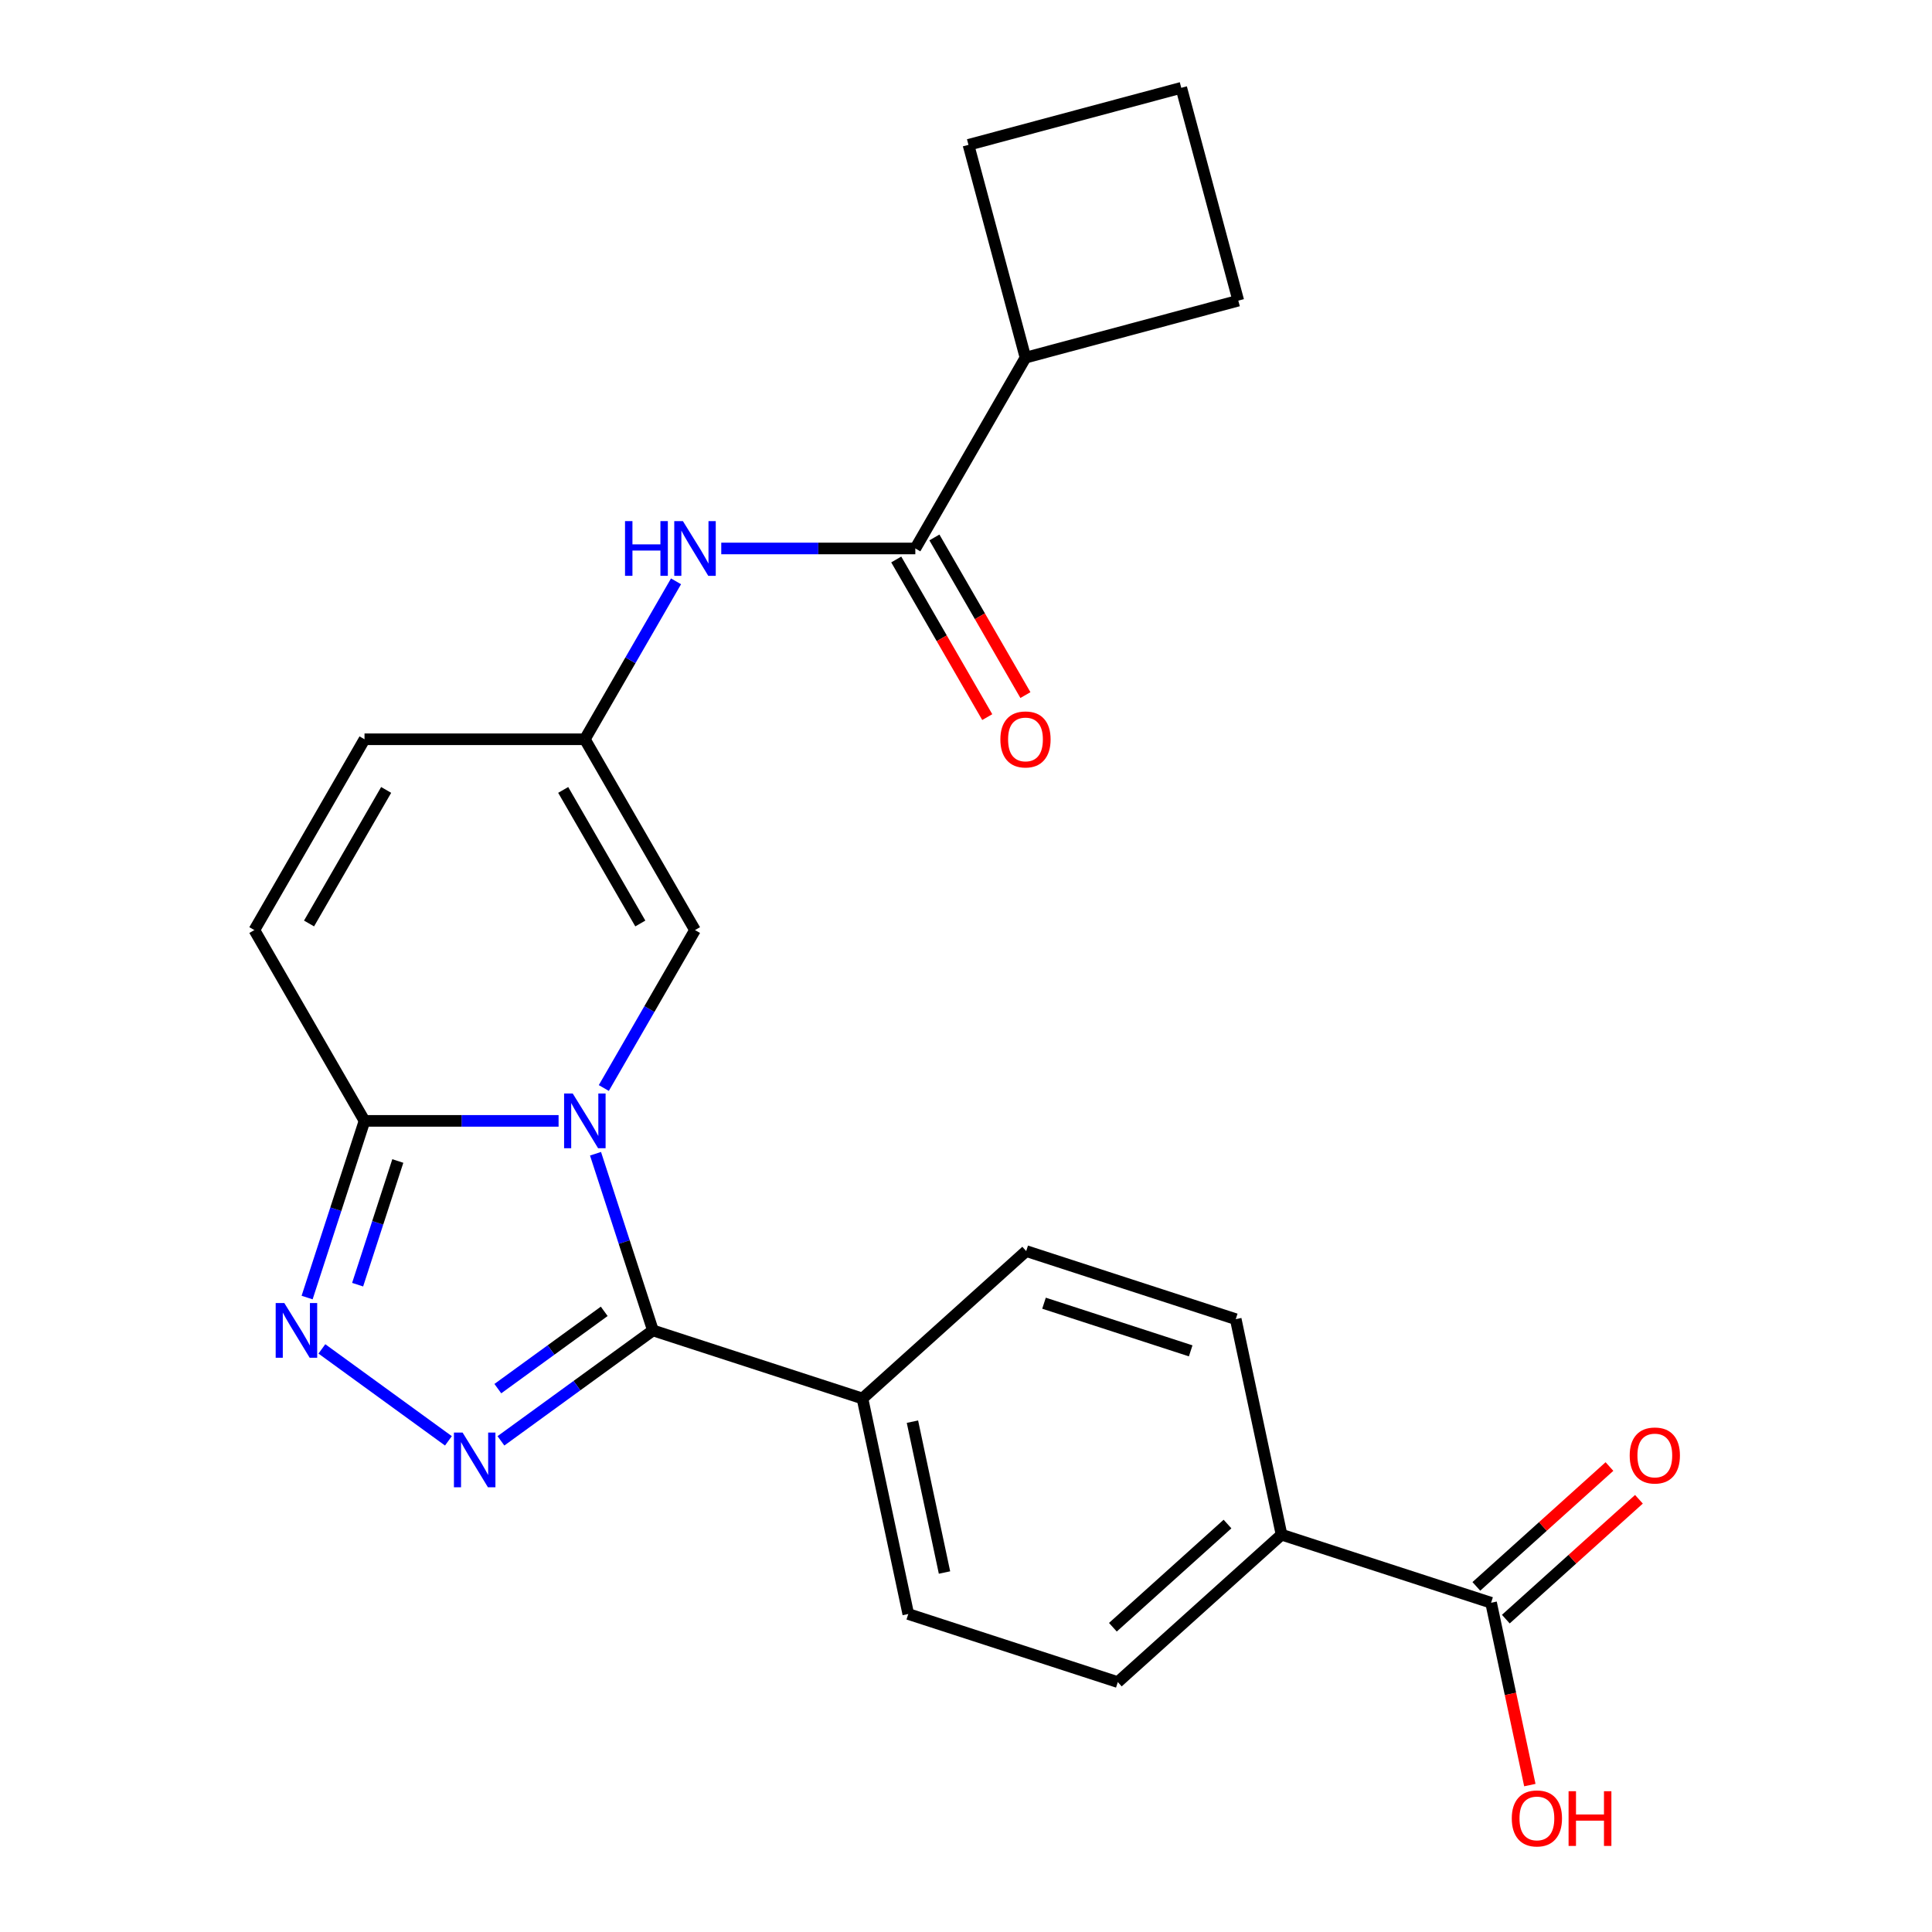 <?xml version='1.0' encoding='iso-8859-1'?>
<svg version='1.1' baseProfile='full'
              xmlns='http://www.w3.org/2000/svg'
                      xmlns:rdkit='http://www.rdkit.org/xml'
                      xmlns:xlink='http://www.w3.org/1999/xlink'
                  xml:space='preserve'
width='1000px' height='1000px' viewBox='0 0 1000 1000'>
<!-- END OF HEADER -->
<rect style='opacity:1.0;fill:#FFFFFF;stroke:none' width='1000' height='1000' x='0' y='0'> </rect>
<path class='bond-0' d='M 308.24,597.177 L 323.096,642.9' style='fill:none;fill-rule:evenodd;stroke:#0000FF;stroke-width:6px;stroke-linecap:butt;stroke-linejoin:miter;stroke-opacity:1' />
<path class='bond-0' d='M 323.096,642.9 L 337.953,688.623' style='fill:none;fill-rule:evenodd;stroke:#000000;stroke-width:6px;stroke-linecap:butt;stroke-linejoin:miter;stroke-opacity:1' />
<path class='bond-3' d='M 289.122,580.166 L 238.898,580.166' style='fill:none;fill-rule:evenodd;stroke:#0000FF;stroke-width:6px;stroke-linecap:butt;stroke-linejoin:miter;stroke-opacity:1' />
<path class='bond-3' d='M 238.898,580.166 L 188.674,580.166' style='fill:none;fill-rule:evenodd;stroke:#000000;stroke-width:6px;stroke-linecap:butt;stroke-linejoin:miter;stroke-opacity:1' />
<path class='bond-4' d='M 312.534,563.155 L 336.133,522.28' style='fill:none;fill-rule:evenodd;stroke:#0000FF;stroke-width:6px;stroke-linecap:butt;stroke-linejoin:miter;stroke-opacity:1' />
<path class='bond-4' d='M 336.133,522.28 L 359.732,481.405' style='fill:none;fill-rule:evenodd;stroke:#000000;stroke-width:6px;stroke-linecap:butt;stroke-linejoin:miter;stroke-opacity:1' />
<path class='bond-1' d='M 337.953,688.623 L 298.618,717.201' style='fill:none;fill-rule:evenodd;stroke:#000000;stroke-width:6px;stroke-linecap:butt;stroke-linejoin:miter;stroke-opacity:1' />
<path class='bond-1' d='M 298.618,717.201 L 259.284,745.779' style='fill:none;fill-rule:evenodd;stroke:#0000FF;stroke-width:6px;stroke-linecap:butt;stroke-linejoin:miter;stroke-opacity:1' />
<path class='bond-1' d='M 312.746,678.745 L 285.212,698.749' style='fill:none;fill-rule:evenodd;stroke:#000000;stroke-width:6px;stroke-linecap:butt;stroke-linejoin:miter;stroke-opacity:1' />
<path class='bond-1' d='M 285.212,698.749 L 257.678,718.754' style='fill:none;fill-rule:evenodd;stroke:#0000FF;stroke-width:6px;stroke-linecap:butt;stroke-linejoin:miter;stroke-opacity:1' />
<path class='bond-11' d='M 337.953,688.623 L 446.41,723.863' style='fill:none;fill-rule:evenodd;stroke:#000000;stroke-width:6px;stroke-linecap:butt;stroke-linejoin:miter;stroke-opacity:1' />
<path class='bond-24' d='M 232.102,745.779 L 166.605,698.193' style='fill:none;fill-rule:evenodd;stroke:#0000FF;stroke-width:6px;stroke-linecap:butt;stroke-linejoin:miter;stroke-opacity:1' />
<path class='bond-2' d='M 158.961,671.612 L 173.817,625.889' style='fill:none;fill-rule:evenodd;stroke:#0000FF;stroke-width:6px;stroke-linecap:butt;stroke-linejoin:miter;stroke-opacity:1' />
<path class='bond-2' d='M 173.817,625.889 L 188.674,580.166' style='fill:none;fill-rule:evenodd;stroke:#000000;stroke-width:6px;stroke-linecap:butt;stroke-linejoin:miter;stroke-opacity:1' />
<path class='bond-2' d='M 185.109,664.943 L 195.509,632.937' style='fill:none;fill-rule:evenodd;stroke:#0000FF;stroke-width:6px;stroke-linecap:butt;stroke-linejoin:miter;stroke-opacity:1' />
<path class='bond-2' d='M 195.509,632.937 L 205.908,600.931' style='fill:none;fill-rule:evenodd;stroke:#000000;stroke-width:6px;stroke-linecap:butt;stroke-linejoin:miter;stroke-opacity:1' />
<path class='bond-8' d='M 188.674,580.166 L 131.654,481.405' style='fill:none;fill-rule:evenodd;stroke:#000000;stroke-width:6px;stroke-linecap:butt;stroke-linejoin:miter;stroke-opacity:1' />
<path class='bond-6' d='M 359.732,481.405 L 302.713,382.644' style='fill:none;fill-rule:evenodd;stroke:#000000;stroke-width:6px;stroke-linecap:butt;stroke-linejoin:miter;stroke-opacity:1' />
<path class='bond-6' d='M 331.427,477.995 L 291.513,408.862' style='fill:none;fill-rule:evenodd;stroke:#000000;stroke-width:6px;stroke-linecap:butt;stroke-linejoin:miter;stroke-opacity:1' />
<path class='bond-5' d='M 473.771,283.884 L 423.547,283.884' style='fill:none;fill-rule:evenodd;stroke:#000000;stroke-width:6px;stroke-linecap:butt;stroke-linejoin:miter;stroke-opacity:1' />
<path class='bond-5' d='M 423.547,283.884 L 373.323,283.884' style='fill:none;fill-rule:evenodd;stroke:#0000FF;stroke-width:6px;stroke-linecap:butt;stroke-linejoin:miter;stroke-opacity:1' />
<path class='bond-13' d='M 463.895,289.586 L 487.448,330.381' style='fill:none;fill-rule:evenodd;stroke:#000000;stroke-width:6px;stroke-linecap:butt;stroke-linejoin:miter;stroke-opacity:1' />
<path class='bond-13' d='M 487.448,330.381 L 511.001,371.175' style='fill:none;fill-rule:evenodd;stroke:#FF0000;stroke-width:6px;stroke-linecap:butt;stroke-linejoin:miter;stroke-opacity:1' />
<path class='bond-13' d='M 483.647,278.182 L 507.2,318.977' style='fill:none;fill-rule:evenodd;stroke:#000000;stroke-width:6px;stroke-linecap:butt;stroke-linejoin:miter;stroke-opacity:1' />
<path class='bond-13' d='M 507.2,318.977 L 530.753,359.772' style='fill:none;fill-rule:evenodd;stroke:#FF0000;stroke-width:6px;stroke-linecap:butt;stroke-linejoin:miter;stroke-opacity:1' />
<path class='bond-15' d='M 473.771,283.884 L 530.791,185.123' style='fill:none;fill-rule:evenodd;stroke:#000000;stroke-width:6px;stroke-linecap:butt;stroke-linejoin:miter;stroke-opacity:1' />
<path class='bond-7' d='M 302.713,382.644 L 326.312,341.77' style='fill:none;fill-rule:evenodd;stroke:#000000;stroke-width:6px;stroke-linecap:butt;stroke-linejoin:miter;stroke-opacity:1' />
<path class='bond-7' d='M 326.312,341.77 L 349.911,300.895' style='fill:none;fill-rule:evenodd;stroke:#0000FF;stroke-width:6px;stroke-linecap:butt;stroke-linejoin:miter;stroke-opacity:1' />
<path class='bond-10' d='M 302.713,382.644 L 188.674,382.644' style='fill:none;fill-rule:evenodd;stroke:#000000;stroke-width:6px;stroke-linecap:butt;stroke-linejoin:miter;stroke-opacity:1' />
<path class='bond-25' d='M 131.654,481.405 L 188.674,382.644' style='fill:none;fill-rule:evenodd;stroke:#000000;stroke-width:6px;stroke-linecap:butt;stroke-linejoin:miter;stroke-opacity:1' />
<path class='bond-25' d='M 159.959,477.995 L 199.873,408.862' style='fill:none;fill-rule:evenodd;stroke:#000000;stroke-width:6px;stroke-linecap:butt;stroke-linejoin:miter;stroke-opacity:1' />
<path class='bond-9' d='M 771.783,829.583 L 663.325,794.343' style='fill:none;fill-rule:evenodd;stroke:#000000;stroke-width:6px;stroke-linecap:butt;stroke-linejoin:miter;stroke-opacity:1' />
<path class='bond-14' d='M 779.413,838.058 L 813.862,807.041' style='fill:none;fill-rule:evenodd;stroke:#000000;stroke-width:6px;stroke-linecap:butt;stroke-linejoin:miter;stroke-opacity:1' />
<path class='bond-14' d='M 813.862,807.041 L 848.31,776.023' style='fill:none;fill-rule:evenodd;stroke:#FF0000;stroke-width:6px;stroke-linecap:butt;stroke-linejoin:miter;stroke-opacity:1' />
<path class='bond-14' d='M 764.152,821.108 L 798.6,790.091' style='fill:none;fill-rule:evenodd;stroke:#000000;stroke-width:6px;stroke-linecap:butt;stroke-linejoin:miter;stroke-opacity:1' />
<path class='bond-14' d='M 798.6,790.091 L 833.048,759.074' style='fill:none;fill-rule:evenodd;stroke:#FF0000;stroke-width:6px;stroke-linecap:butt;stroke-linejoin:miter;stroke-opacity:1' />
<path class='bond-20' d='M 771.783,829.583 L 781.813,876.771' style='fill:none;fill-rule:evenodd;stroke:#000000;stroke-width:6px;stroke-linecap:butt;stroke-linejoin:miter;stroke-opacity:1' />
<path class='bond-20' d='M 781.813,876.771 L 791.843,923.959' style='fill:none;fill-rule:evenodd;stroke:#FF0000;stroke-width:6px;stroke-linecap:butt;stroke-linejoin:miter;stroke-opacity:1' />
<path class='bond-16' d='M 446.41,723.863 L 531.158,647.556' style='fill:none;fill-rule:evenodd;stroke:#000000;stroke-width:6px;stroke-linecap:butt;stroke-linejoin:miter;stroke-opacity:1' />
<path class='bond-17' d='M 446.41,723.863 L 470.12,835.41' style='fill:none;fill-rule:evenodd;stroke:#000000;stroke-width:6px;stroke-linecap:butt;stroke-linejoin:miter;stroke-opacity:1' />
<path class='bond-17' d='M 472.276,735.853 L 488.873,813.936' style='fill:none;fill-rule:evenodd;stroke:#000000;stroke-width:6px;stroke-linecap:butt;stroke-linejoin:miter;stroke-opacity:1' />
<path class='bond-12' d='M 663.325,794.343 L 578.578,870.65' style='fill:none;fill-rule:evenodd;stroke:#000000;stroke-width:6px;stroke-linecap:butt;stroke-linejoin:miter;stroke-opacity:1' />
<path class='bond-12' d='M 635.352,788.84 L 576.028,842.255' style='fill:none;fill-rule:evenodd;stroke:#000000;stroke-width:6px;stroke-linecap:butt;stroke-linejoin:miter;stroke-opacity:1' />
<path class='bond-26' d='M 663.325,794.343 L 639.615,682.796' style='fill:none;fill-rule:evenodd;stroke:#000000;stroke-width:6px;stroke-linecap:butt;stroke-linejoin:miter;stroke-opacity:1' />
<path class='bond-22' d='M 530.791,185.123 L 501.275,74.97' style='fill:none;fill-rule:evenodd;stroke:#000000;stroke-width:6px;stroke-linecap:butt;stroke-linejoin:miter;stroke-opacity:1' />
<path class='bond-23' d='M 530.791,185.123 L 640.944,155.608' style='fill:none;fill-rule:evenodd;stroke:#000000;stroke-width:6px;stroke-linecap:butt;stroke-linejoin:miter;stroke-opacity:1' />
<path class='bond-19' d='M 531.158,647.556 L 639.615,682.796' style='fill:none;fill-rule:evenodd;stroke:#000000;stroke-width:6px;stroke-linecap:butt;stroke-linejoin:miter;stroke-opacity:1' />
<path class='bond-19' d='M 540.378,674.534 L 616.299,699.202' style='fill:none;fill-rule:evenodd;stroke:#000000;stroke-width:6px;stroke-linecap:butt;stroke-linejoin:miter;stroke-opacity:1' />
<path class='bond-18' d='M 470.12,835.41 L 578.578,870.65' style='fill:none;fill-rule:evenodd;stroke:#000000;stroke-width:6px;stroke-linecap:butt;stroke-linejoin:miter;stroke-opacity:1' />
<path class='bond-21' d='M 611.428,45.455 L 640.944,155.608' style='fill:none;fill-rule:evenodd;stroke:#000000;stroke-width:6px;stroke-linecap:butt;stroke-linejoin:miter;stroke-opacity:1' />
<path class='bond-27' d='M 611.428,45.455 L 501.275,74.97' style='fill:none;fill-rule:evenodd;stroke:#000000;stroke-width:6px;stroke-linecap:butt;stroke-linejoin:miter;stroke-opacity:1' />
<path  class='atom-0' d='M 296.453 566.006
L 305.733 581.006
Q 306.653 582.486, 308.133 585.166
Q 309.613 587.846, 309.693 588.006
L 309.693 566.006
L 313.453 566.006
L 313.453 594.326
L 309.573 594.326
L 299.613 577.926
Q 298.453 576.006, 297.213 573.806
Q 296.013 571.606, 295.653 570.926
L 295.653 594.326
L 291.973 594.326
L 291.973 566.006
L 296.453 566.006
' fill='#0000FF'/>
<path  class='atom-2' d='M 239.433 741.494
L 248.713 756.494
Q 249.633 757.974, 251.113 760.654
Q 252.593 763.334, 252.673 763.494
L 252.673 741.494
L 256.433 741.494
L 256.433 769.814
L 252.553 769.814
L 242.593 753.414
Q 241.433 751.494, 240.193 749.294
Q 238.993 747.094, 238.633 746.414
L 238.633 769.814
L 234.953 769.814
L 234.953 741.494
L 239.433 741.494
' fill='#0000FF'/>
<path  class='atom-3' d='M 147.174 674.463
L 156.454 689.463
Q 157.374 690.943, 158.854 693.623
Q 160.334 696.303, 160.414 696.463
L 160.414 674.463
L 164.174 674.463
L 164.174 702.783
L 160.294 702.783
L 150.334 686.383
Q 149.174 684.463, 147.934 682.263
Q 146.734 680.063, 146.374 679.383
L 146.374 702.783
L 142.694 702.783
L 142.694 674.463
L 147.174 674.463
' fill='#0000FF'/>
<path  class='atom-8' d='M 323.512 269.724
L 327.352 269.724
L 327.352 281.764
L 341.832 281.764
L 341.832 269.724
L 345.672 269.724
L 345.672 298.044
L 341.832 298.044
L 341.832 284.964
L 327.352 284.964
L 327.352 298.044
L 323.512 298.044
L 323.512 269.724
' fill='#0000FF'/>
<path  class='atom-8' d='M 353.472 269.724
L 362.752 284.724
Q 363.672 286.204, 365.152 288.884
Q 366.632 291.564, 366.712 291.724
L 366.712 269.724
L 370.472 269.724
L 370.472 298.044
L 366.592 298.044
L 356.632 281.644
Q 355.472 279.724, 354.232 277.524
Q 353.032 275.324, 352.672 274.644
L 352.672 298.044
L 348.992 298.044
L 348.992 269.724
L 353.472 269.724
' fill='#0000FF'/>
<path  class='atom-14' d='M 517.791 382.724
Q 517.791 375.924, 521.151 372.124
Q 524.511 368.324, 530.791 368.324
Q 537.071 368.324, 540.431 372.124
Q 543.791 375.924, 543.791 382.724
Q 543.791 389.604, 540.391 393.524
Q 536.991 397.404, 530.791 397.404
Q 524.551 397.404, 521.151 393.524
Q 517.791 389.644, 517.791 382.724
M 530.791 394.204
Q 535.111 394.204, 537.431 391.324
Q 539.791 388.404, 539.791 382.724
Q 539.791 377.164, 537.431 374.364
Q 535.111 371.524, 530.791 371.524
Q 526.471 371.524, 524.111 374.324
Q 521.791 377.124, 521.791 382.724
Q 521.791 388.444, 524.111 391.324
Q 526.471 394.204, 530.791 394.204
' fill='#FF0000'/>
<path  class='atom-15' d='M 843.53 753.356
Q 843.53 746.556, 846.89 742.756
Q 850.25 738.956, 856.53 738.956
Q 862.81 738.956, 866.17 742.756
Q 869.53 746.556, 869.53 753.356
Q 869.53 760.236, 866.13 764.156
Q 862.73 768.036, 856.53 768.036
Q 850.29 768.036, 846.89 764.156
Q 843.53 760.276, 843.53 753.356
M 856.53 764.836
Q 860.85 764.836, 863.17 761.956
Q 865.53 759.036, 865.53 753.356
Q 865.53 747.796, 863.17 744.996
Q 860.85 742.156, 856.53 742.156
Q 852.21 742.156, 849.85 744.956
Q 847.53 747.756, 847.53 753.356
Q 847.53 759.076, 849.85 761.956
Q 852.21 764.836, 856.53 764.836
' fill='#FF0000'/>
<path  class='atom-21' d='M 782.493 941.21
Q 782.493 934.41, 785.853 930.61
Q 789.213 926.81, 795.493 926.81
Q 801.773 926.81, 805.133 930.61
Q 808.493 934.41, 808.493 941.21
Q 808.493 948.09, 805.093 952.01
Q 801.693 955.89, 795.493 955.89
Q 789.253 955.89, 785.853 952.01
Q 782.493 948.13, 782.493 941.21
M 795.493 952.69
Q 799.813 952.69, 802.133 949.81
Q 804.493 946.89, 804.493 941.21
Q 804.493 935.65, 802.133 932.85
Q 799.813 930.01, 795.493 930.01
Q 791.173 930.01, 788.813 932.81
Q 786.493 935.61, 786.493 941.21
Q 786.493 946.93, 788.813 949.81
Q 791.173 952.69, 795.493 952.69
' fill='#FF0000'/>
<path  class='atom-21' d='M 811.893 927.13
L 815.733 927.13
L 815.733 939.17
L 830.213 939.17
L 830.213 927.13
L 834.053 927.13
L 834.053 955.45
L 830.213 955.45
L 830.213 942.37
L 815.733 942.37
L 815.733 955.45
L 811.893 955.45
L 811.893 927.13
' fill='#FF0000'/>
</svg>
